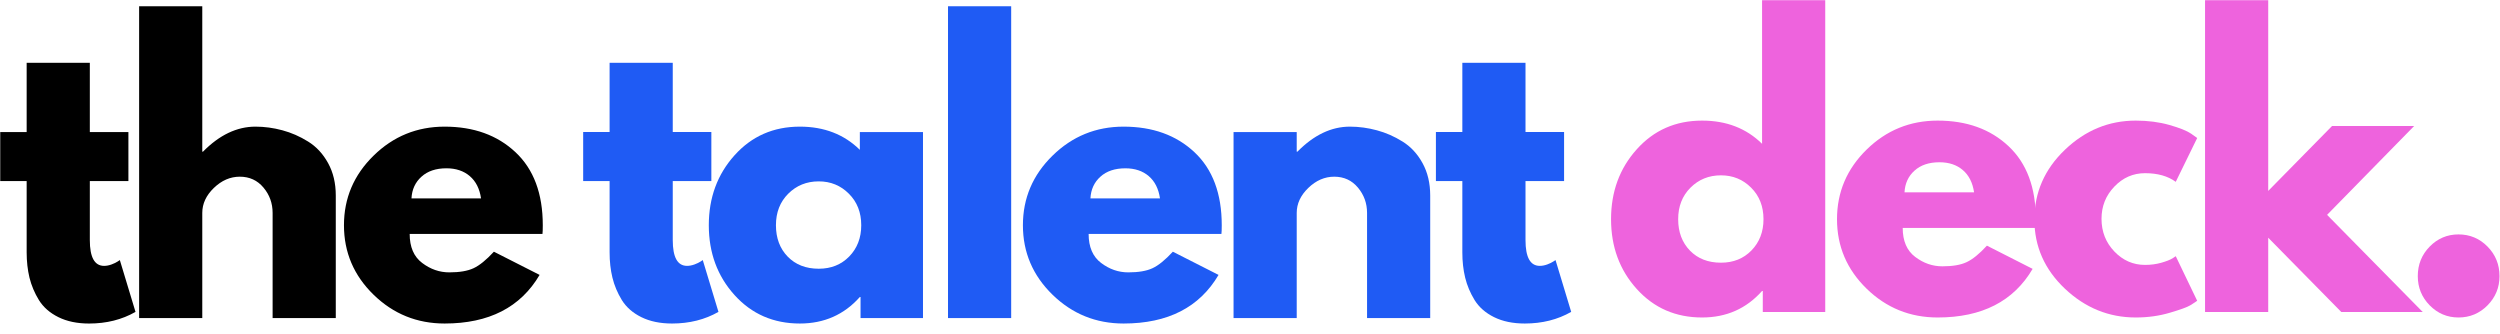 <svg xmlns="http://www.w3.org/2000/svg" viewBox="0 0 157 21" id="svg2253870504"><path d="M 1.674 8.292 L 1.674 3.944 L 5.641 3.944 L 5.641 8.292 L 8.064 8.292 L 8.064 11.37 L 5.641 11.37 L 5.641 15.08 C 5.641 16.158 5.939 16.697 6.537 16.697 C 6.687 16.697 6.844 16.667 7.007 16.607 C 7.173 16.545 7.301 16.483 7.389 16.423 L 7.526 16.333 L 8.51 19.587 C 7.658 20.074 6.687 20.318 5.597 20.318 C 4.849 20.318 4.206 20.184 3.668 19.917 C 3.131 19.651 2.724 19.295 2.446 18.848 C 2.17 18.399 1.972 17.928 1.851 17.436 C 1.733 16.944 1.674 16.415 1.674 15.852 L 1.674 11.37 L 0.015 11.37 L 0.015 8.292 L 1.674 8.292 Z M 8.737 19.975 L 8.737 0.393 L 12.703 0.393 L 12.703 9.525 L 12.747 9.525 C 13.778 8.478 14.877 7.953 16.043 7.953 C 16.611 7.953 17.174 8.03 17.735 8.182 C 18.294 8.332 18.832 8.567 19.346 8.888 C 19.863 9.206 20.283 9.658 20.604 10.243 C 20.926 10.826 21.087 11.504 21.087 12.28 L 21.087 19.975 L 17.12 19.975 L 17.12 13.37 C 17.12 12.764 16.928 12.233 16.545 11.778 C 16.164 11.324 15.669 11.096 15.058 11.096 C 14.46 11.096 13.918 11.332 13.431 11.802 C 12.945 12.271 12.703 12.793 12.703 13.37 L 12.703 19.975 Z M 34.067 14.692 L 25.728 14.692 C 25.728 15.512 25.989 16.119 26.512 16.513 C 27.034 16.908 27.602 17.105 28.216 17.105 C 28.859 17.105 29.366 17.018 29.739 16.844 C 30.114 16.67 30.54 16.324 31.017 15.807 L 33.887 17.264 C 32.691 19.3 30.704 20.317 27.923 20.317 C 26.188 20.317 24.701 19.715 23.462 18.509 C 22.221 17.301 21.601 15.847 21.601 14.145 C 21.601 12.445 22.221 10.988 23.462 9.774 C 24.701 8.56 26.188 7.953 27.923 7.953 C 29.747 7.953 31.23 8.488 32.371 9.557 C 33.515 10.627 34.087 12.156 34.087 14.145 C 34.087 14.418 34.08 14.601 34.067 14.692 Z M 25.841 12.459 L 30.209 12.459 C 30.121 11.853 29.885 11.386 29.502 11.059 C 29.121 10.733 28.632 10.569 28.035 10.569 C 27.378 10.569 26.856 10.745 26.468 11.096 C 26.079 11.445 25.87 11.899 25.841 12.459 Z" fill="rgb(0,0,0)"></path><g transform="translate(36.623 3.944)" id="ss2253870504_2"><path d="M 1.66 4.347 L 1.66 0 L 5.626 0 L 5.626 4.347 L 8.05 4.347 L 8.05 7.425 L 5.626 7.425 L 5.626 11.136 C 5.626 12.213 5.925 12.752 6.523 12.752 C 6.672 12.752 6.829 12.723 6.993 12.663 C 7.159 12.6 7.286 12.539 7.375 12.479 L 7.511 12.389 L 8.496 15.642 C 7.644 16.129 6.672 16.373 5.582 16.373 C 4.835 16.373 4.192 16.239 3.653 15.973 C 3.117 15.707 2.71 15.351 2.431 14.904 C 2.155 14.454 1.957 13.984 1.837 13.491 C 1.718 12.999 1.66 12.471 1.66 11.907 L 1.66 7.425 L 0 7.425 L 0 4.347 Z" fill="rgb(31, 91, 244) /* {&quot;name&quot;:&quot;TTD Blue&quot;} */"></path></g><g transform="translate(44.513 7.953)" id="ss2253870504_4"><path d="M 1.616 10.577 C 0.539 9.385 -0 7.923 -0 6.192 C -0 4.462 0.539 2.998 1.616 1.8 C 2.693 0.6 4.06 -0 5.719 -0 C 7.243 -0 8.498 0.486 9.485 1.457 L 9.485 0.339 L 13.451 0.339 L 13.451 12.022 L 9.529 12.022 L 9.529 10.699 L 9.485 10.699 C 8.498 11.809 7.243 12.364 5.719 12.364 C 4.06 12.364 2.693 11.769 1.616 10.577 Z M 4.987 4.213 C 4.473 4.727 4.216 5.387 4.216 6.192 C 4.216 6.999 4.462 7.656 4.955 8.164 C 5.448 8.67 6.098 8.923 6.904 8.923 C 7.681 8.923 8.32 8.666 8.821 8.152 C 9.322 7.635 9.573 6.982 9.573 6.192 C 9.573 5.387 9.314 4.727 8.797 4.213 C 8.283 3.696 7.652 3.437 6.904 3.437 C 6.143 3.437 5.504 3.696 4.987 4.213 Z" fill="rgb(31, 91, 244) /* {&quot;name&quot;:&quot;TTD Blue&quot;} */"></path></g><g transform="translate(59.535 0.393)" id="ss2253870504_6"><path d="M -0 19.582 L -0 0 L 3.967 0 L 3.967 19.582 Z" fill="rgb(31, 91, 244) /* {&quot;name&quot;:&quot;TTD Blue&quot;} */"></path></g><g transform="translate(64.239 7.953)" id="ss2253870504_8"><path d="M 12.466 6.739 L 4.127 6.739 C 4.127 7.559 4.389 8.166 4.911 8.56 C 5.433 8.955 6.001 9.152 6.615 9.152 C 7.258 9.152 7.765 9.065 8.138 8.891 C 8.513 8.717 8.939 8.371 9.416 7.854 L 12.286 9.311 C 11.09 11.347 9.103 12.364 6.322 12.364 C 4.588 12.364 3.101 11.762 1.861 10.556 C 0.62 9.348 0 7.894 0 6.192 C 0 4.492 0.62 3.035 1.861 1.821 C 3.101 0.607 4.588 -0 6.322 -0 C 8.146 -0 9.629 0.535 10.771 1.604 C 11.914 2.674 12.487 4.204 12.487 6.192 C 12.487 6.465 12.48 6.648 12.466 6.739 Z M 4.24 4.507 L 8.608 4.507 C 8.52 3.9 8.284 3.433 7.901 3.106 C 7.52 2.78 7.031 2.617 6.434 2.617 C 5.777 2.617 5.255 2.792 4.867 3.143 C 4.478 3.492 4.269 3.946 4.24 4.507 Z" fill="rgb(31, 91, 244) /* {&quot;name&quot;:&quot;TTD Blue&quot;} */"></path></g><g transform="translate(77.467 7.953)" id="ss2253870504_10"><path d="M 0 12.022 L 0 0.339 L 3.967 0.339 L 3.967 1.572 L 4.011 1.572 C 5.042 0.525 6.141 -0 7.306 -0 C 7.874 -0 8.438 0.077 8.998 0.229 C 9.558 0.379 10.096 0.614 10.61 0.935 C 11.126 1.253 11.546 1.705 11.868 2.29 C 12.189 2.873 12.35 3.551 12.35 4.327 L 12.35 12.022 L 8.384 12.022 L 8.384 5.417 C 8.384 4.811 8.191 4.28 7.808 3.825 C 7.428 3.371 6.932 3.143 6.322 3.143 C 5.724 3.143 5.181 3.379 4.694 3.849 C 4.209 4.318 3.967 4.84 3.967 5.417 L 3.967 12.022 Z" fill="rgb(31, 91, 244) /* {&quot;name&quot;:&quot;TTD Blue&quot;} */"></path></g><g transform="translate(90.175 3.944)" id="ss2253870504_12"><path d="M 1.66 4.347 L 1.66 0 L 5.627 0 L 5.627 4.347 L 8.049 4.347 L 8.049 7.425 L 5.627 7.425 L 5.627 11.136 C 5.627 12.213 5.925 12.752 6.522 12.752 C 6.673 12.752 6.829 12.723 6.993 12.663 C 7.159 12.6 7.286 12.539 7.374 12.479 L 7.512 12.389 L 8.496 15.642 C 7.644 16.129 6.673 16.373 5.582 16.373 C 4.834 16.373 4.192 16.239 3.653 15.973 C 3.117 15.707 2.71 15.351 2.432 14.904 C 2.156 14.454 1.957 13.984 1.837 13.491 C 1.718 12.999 1.66 12.471 1.66 11.907 L 1.66 7.425 L 0 7.425 L 0 4.347 Z" fill="rgb(31, 91, 244) /* {&quot;name&quot;:&quot;TTD Blue&quot;} */"></path></g><path d="M 102.79 18.15 C 101.712 16.958 101.174 15.497 101.174 13.766 C 101.174 12.035 101.712 10.572 102.79 9.374 C 103.866 8.174 105.234 7.574 106.892 7.574 C 108.417 7.574 109.671 8.059 110.658 9.031 L 110.658 0.014 L 114.625 0.014 L 114.625 19.595 L 110.703 19.595 L 110.703 18.273 L 110.658 18.273 C 109.671 19.383 108.417 19.938 106.892 19.938 C 105.234 19.938 103.866 19.342 102.79 18.15 Z M 106.162 11.786 C 105.647 12.301 105.389 12.961 105.389 13.766 C 105.389 14.572 105.636 15.229 106.129 15.738 C 106.621 16.244 107.271 16.497 108.078 16.497 C 108.855 16.497 109.494 16.24 109.995 15.725 C 110.496 15.209 110.747 14.556 110.747 13.766 C 110.747 12.961 110.488 12.301 109.971 11.786 C 109.457 11.27 108.826 11.011 108.078 11.011 C 107.316 11.011 106.678 11.27 106.162 11.786 Z M 127.83 14.313 L 119.49 14.313 C 119.49 15.132 119.752 15.74 120.275 16.134 C 120.796 16.528 121.364 16.725 121.979 16.725 C 122.622 16.725 123.129 16.639 123.501 16.464 C 123.877 16.291 124.302 15.945 124.779 15.427 L 127.649 16.885 C 126.454 18.921 124.466 19.938 121.685 19.938 C 119.951 19.938 118.464 19.336 117.224 18.13 C 115.983 16.921 115.364 15.467 115.364 13.766 C 115.364 12.066 115.983 10.609 117.224 9.394 C 118.464 8.181 119.951 7.574 121.685 7.574 C 123.509 7.574 124.993 8.108 126.134 9.178 C 127.277 10.247 127.85 11.777 127.85 13.766 C 127.85 14.038 127.843 14.221 127.83 14.313 Z M 119.603 12.08 L 123.972 12.08 C 123.883 11.474 123.647 11.007 123.264 10.68 C 122.883 10.353 122.395 10.19 121.798 10.19 C 121.14 10.19 120.618 10.366 120.23 10.717 C 119.841 11.066 119.633 11.52 119.603 12.08 Z" fill="rgb(238, 99, 221) /* {&quot;name&quot;:&quot;TTD Pink&quot;} */"></path><path d="M 134.708 10.876 C 133.962 10.876 133.322 11.156 132.783 11.717 C 132.244 12.278 131.975 12.953 131.975 13.741 C 131.975 14.548 132.244 15.231 132.783 15.795 C 133.322 16.356 133.962 16.636 134.708 16.636 C 135.067 16.636 135.407 16.591 135.728 16.501 C 136.051 16.409 136.286 16.316 136.436 16.223 L 136.637 16.089 L 137.983 18.889 C 137.879 18.965 137.732 19.06 137.545 19.175 C 137.357 19.289 136.932 19.444 136.267 19.64 C 135.602 19.838 134.888 19.938 134.125 19.938 C 132.437 19.938 130.954 19.336 129.676 18.13 C 128.398 16.921 127.76 15.475 127.76 13.79 C 127.76 12.09 128.398 10.629 129.676 9.406 C 130.954 8.185 132.437 7.574 134.125 7.574 C 134.888 7.574 135.592 7.665 136.235 7.847 C 136.878 8.03 137.333 8.212 137.601 8.394 L 137.983 8.668 L 136.637 11.419 C 136.143 11.058 135.501 10.876 134.708 10.876 Z M 151.61 7.912 L 146.141 13.493 L 152.149 19.595 L 147.036 19.595 L 142.444 14.929 L 142.444 19.595 L 138.477 19.595 L 138.477 0.014 L 142.444 0.014 L 142.444 11.99 L 146.454 7.912 Z" fill="rgb(238, 99, 221) /* {&quot;name&quot;:&quot;TTD Pink&quot;} */"></path><path d="M 154.392 14.721 C 155.108 14.721 155.716 14.976 156.217 15.485 C 156.717 15.994 156.969 16.613 156.969 17.342 C 156.969 18.055 156.717 18.666 156.217 19.175 C 155.716 19.683 155.108 19.938 154.392 19.938 C 153.687 19.938 153.085 19.683 152.584 19.175 C 152.086 18.666 151.837 18.055 151.837 17.342 C 151.837 16.613 152.086 15.994 152.584 15.485 C 153.085 14.976 153.687 14.721 154.392 14.721 Z" fill="rgb(238, 99, 221) /* {&quot;name&quot;:&quot;TTD Pink&quot;} */"></path></svg>
